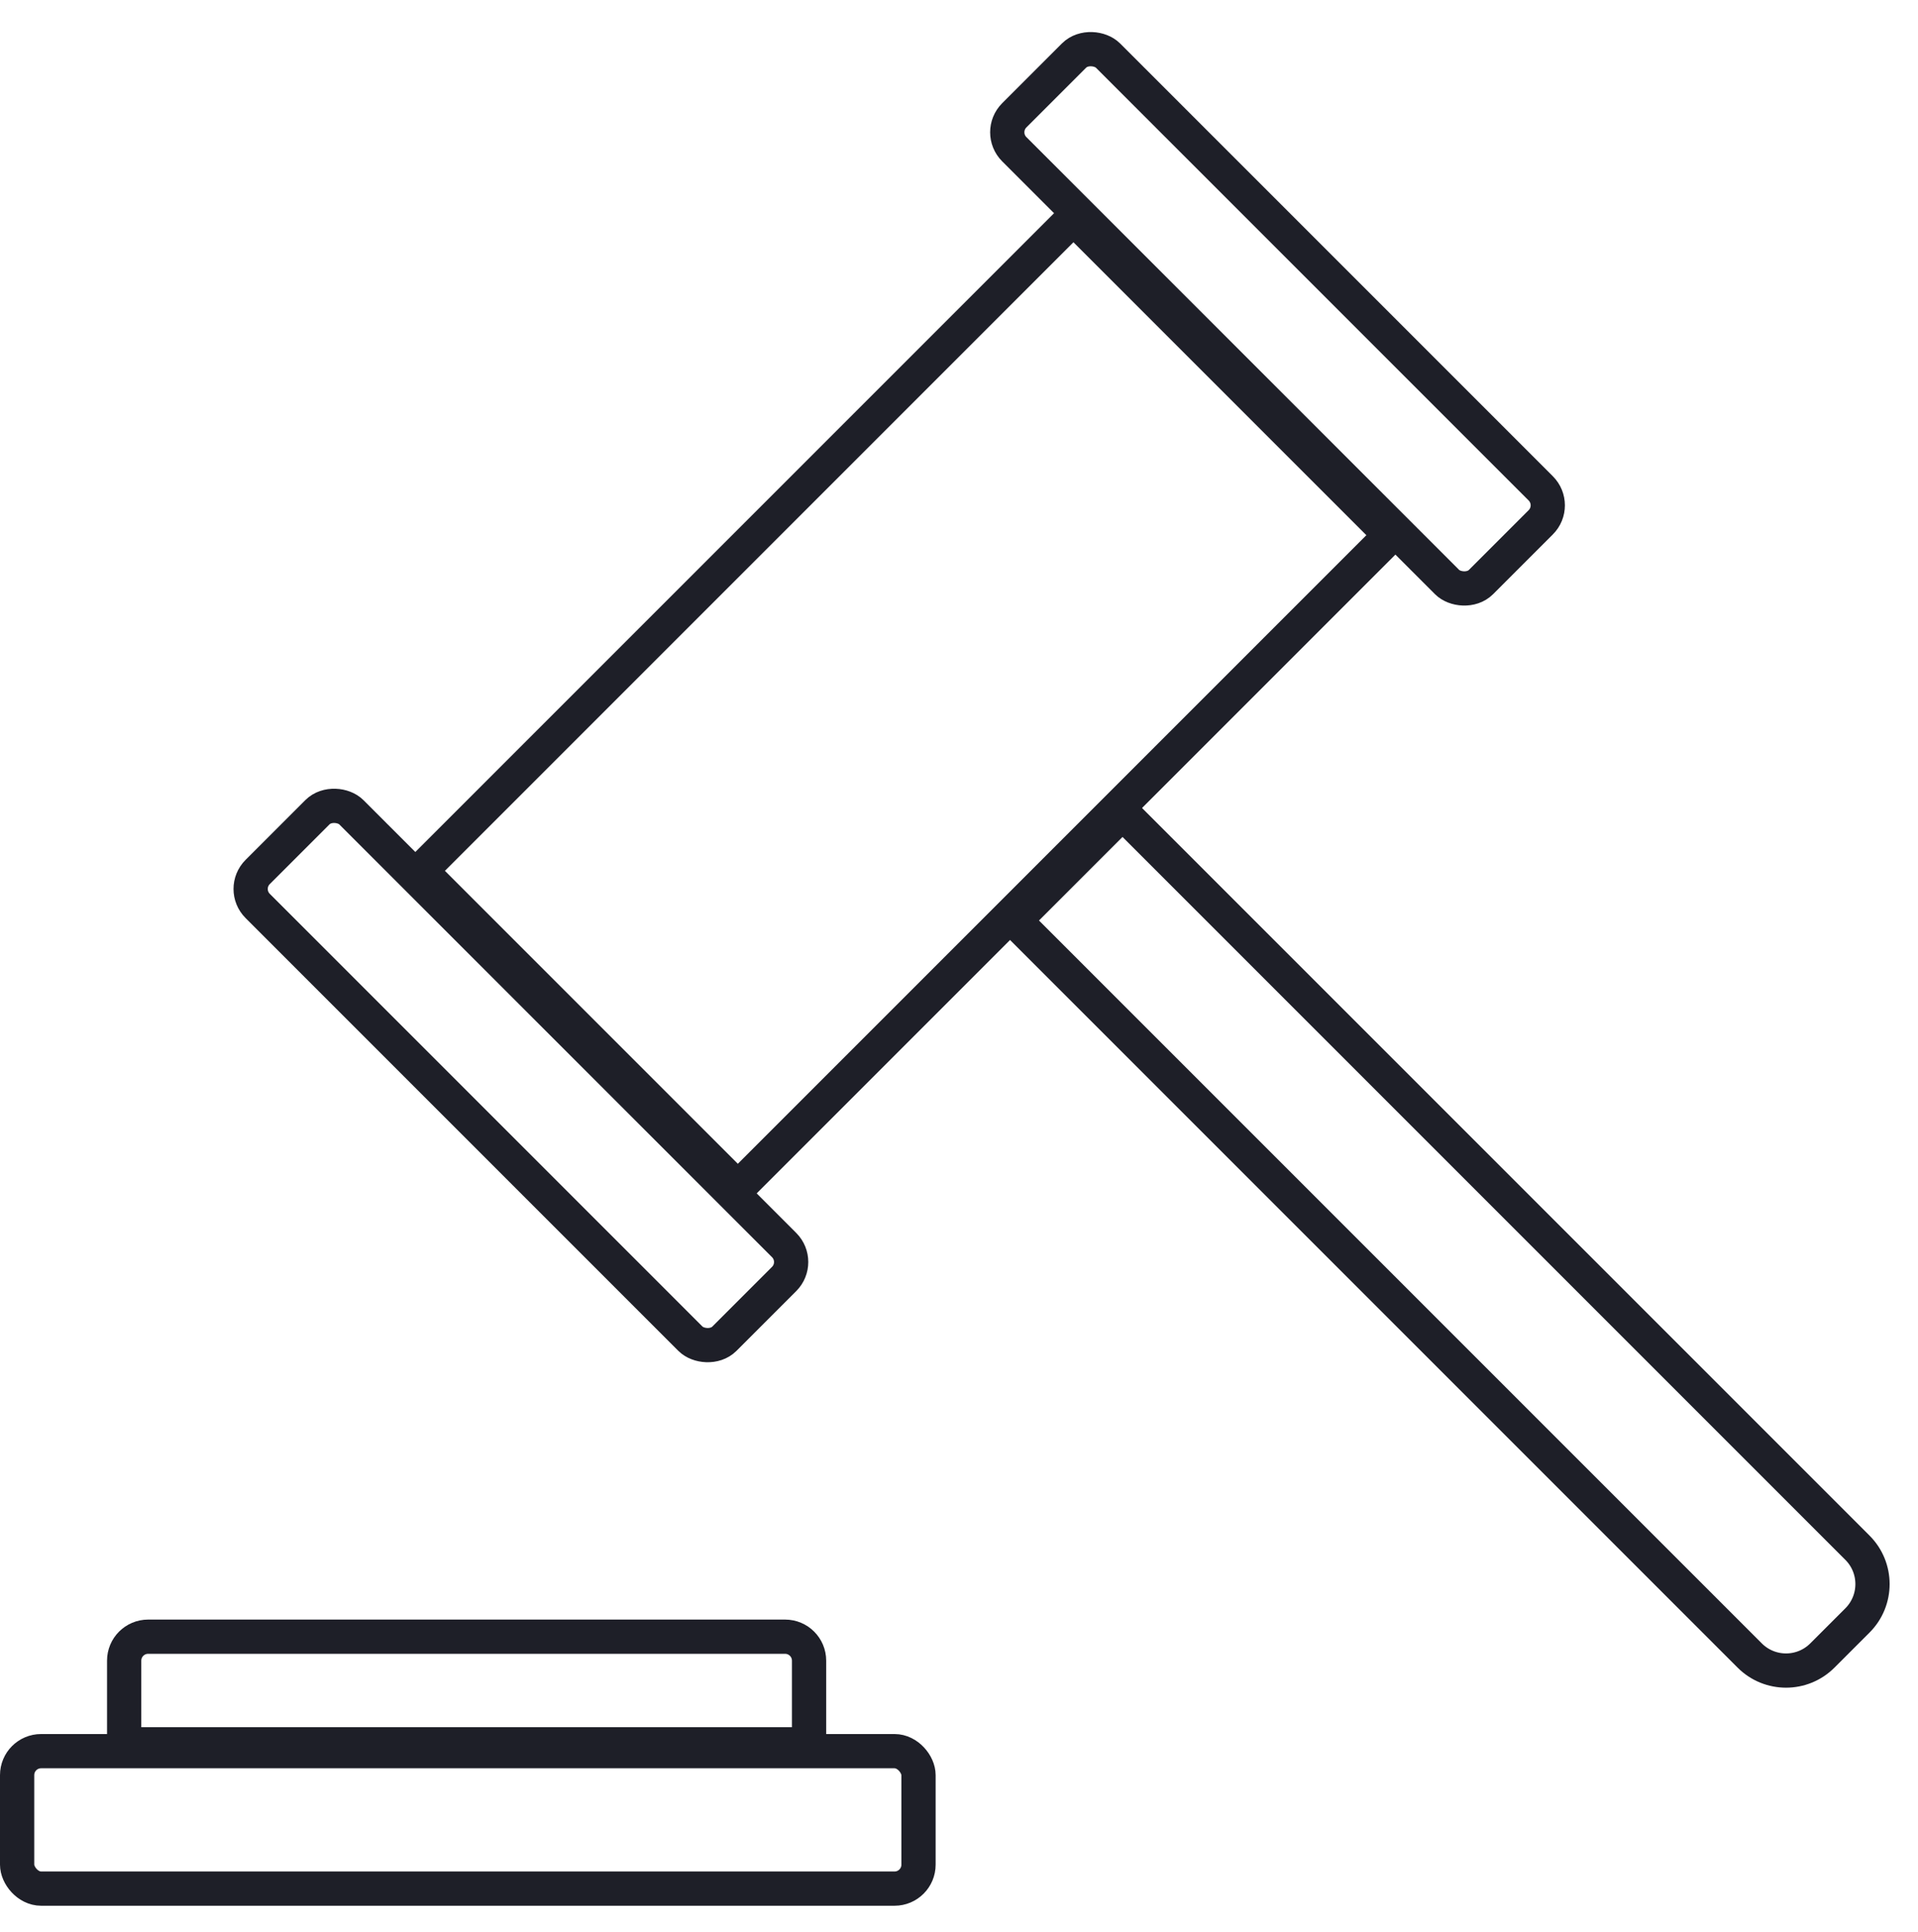 <svg width="140" height="141" viewBox="0 0 140 141" fill="none" xmlns="http://www.w3.org/2000/svg">
<g clip-path="url(#clip0_3248_34000)">
<path d="M10.813 119.455H57.306C58.273 119.455 59.056 120.239 59.056 121.205V127.309H9.063V121.205C9.063 120.239 9.846 119.455 10.813 119.455Z" stroke="#1E1F28" stroke-width="2.5"/>
<rect x="1.25" y="127.809" width="65.795" height="10.033" rx="1.75" stroke="#1E1F28" stroke-width="2.5"/>
<rect x="17.57" y="64.881" width="9.67" height="48.176" rx="1.75" transform="rotate(-45 17.57 64.881)" stroke="#1E1F28" stroke-width="2.5"/>
<rect x="72.798" y="9.654" width="9.67" height="48.176" rx="1.75" transform="rotate(-45 72.798 9.654)" stroke="#1E1F28" stroke-width="2.5"/>
<rect x="30.708" y="63.559" width="67.382" height="32.737" transform="rotate(-45 30.708 63.559)" stroke="#1E1F28" stroke-width="2.5"/>
<path d="M81.936 59.318L135.581 112.963C137.045 114.428 137.045 116.802 135.581 118.267L133.019 120.828C131.555 122.293 129.18 122.293 127.716 120.828L74.071 67.184L81.936 59.318Z" stroke="#1E1F28" stroke-width="2.5"/>
</g>
<defs>
<clipPath id="clip0_3248_34000">
<rect width="139.999" height="140" fill="white" transform="translate(0 0.07)"/>
</clipPath>
</defs>
</svg>
